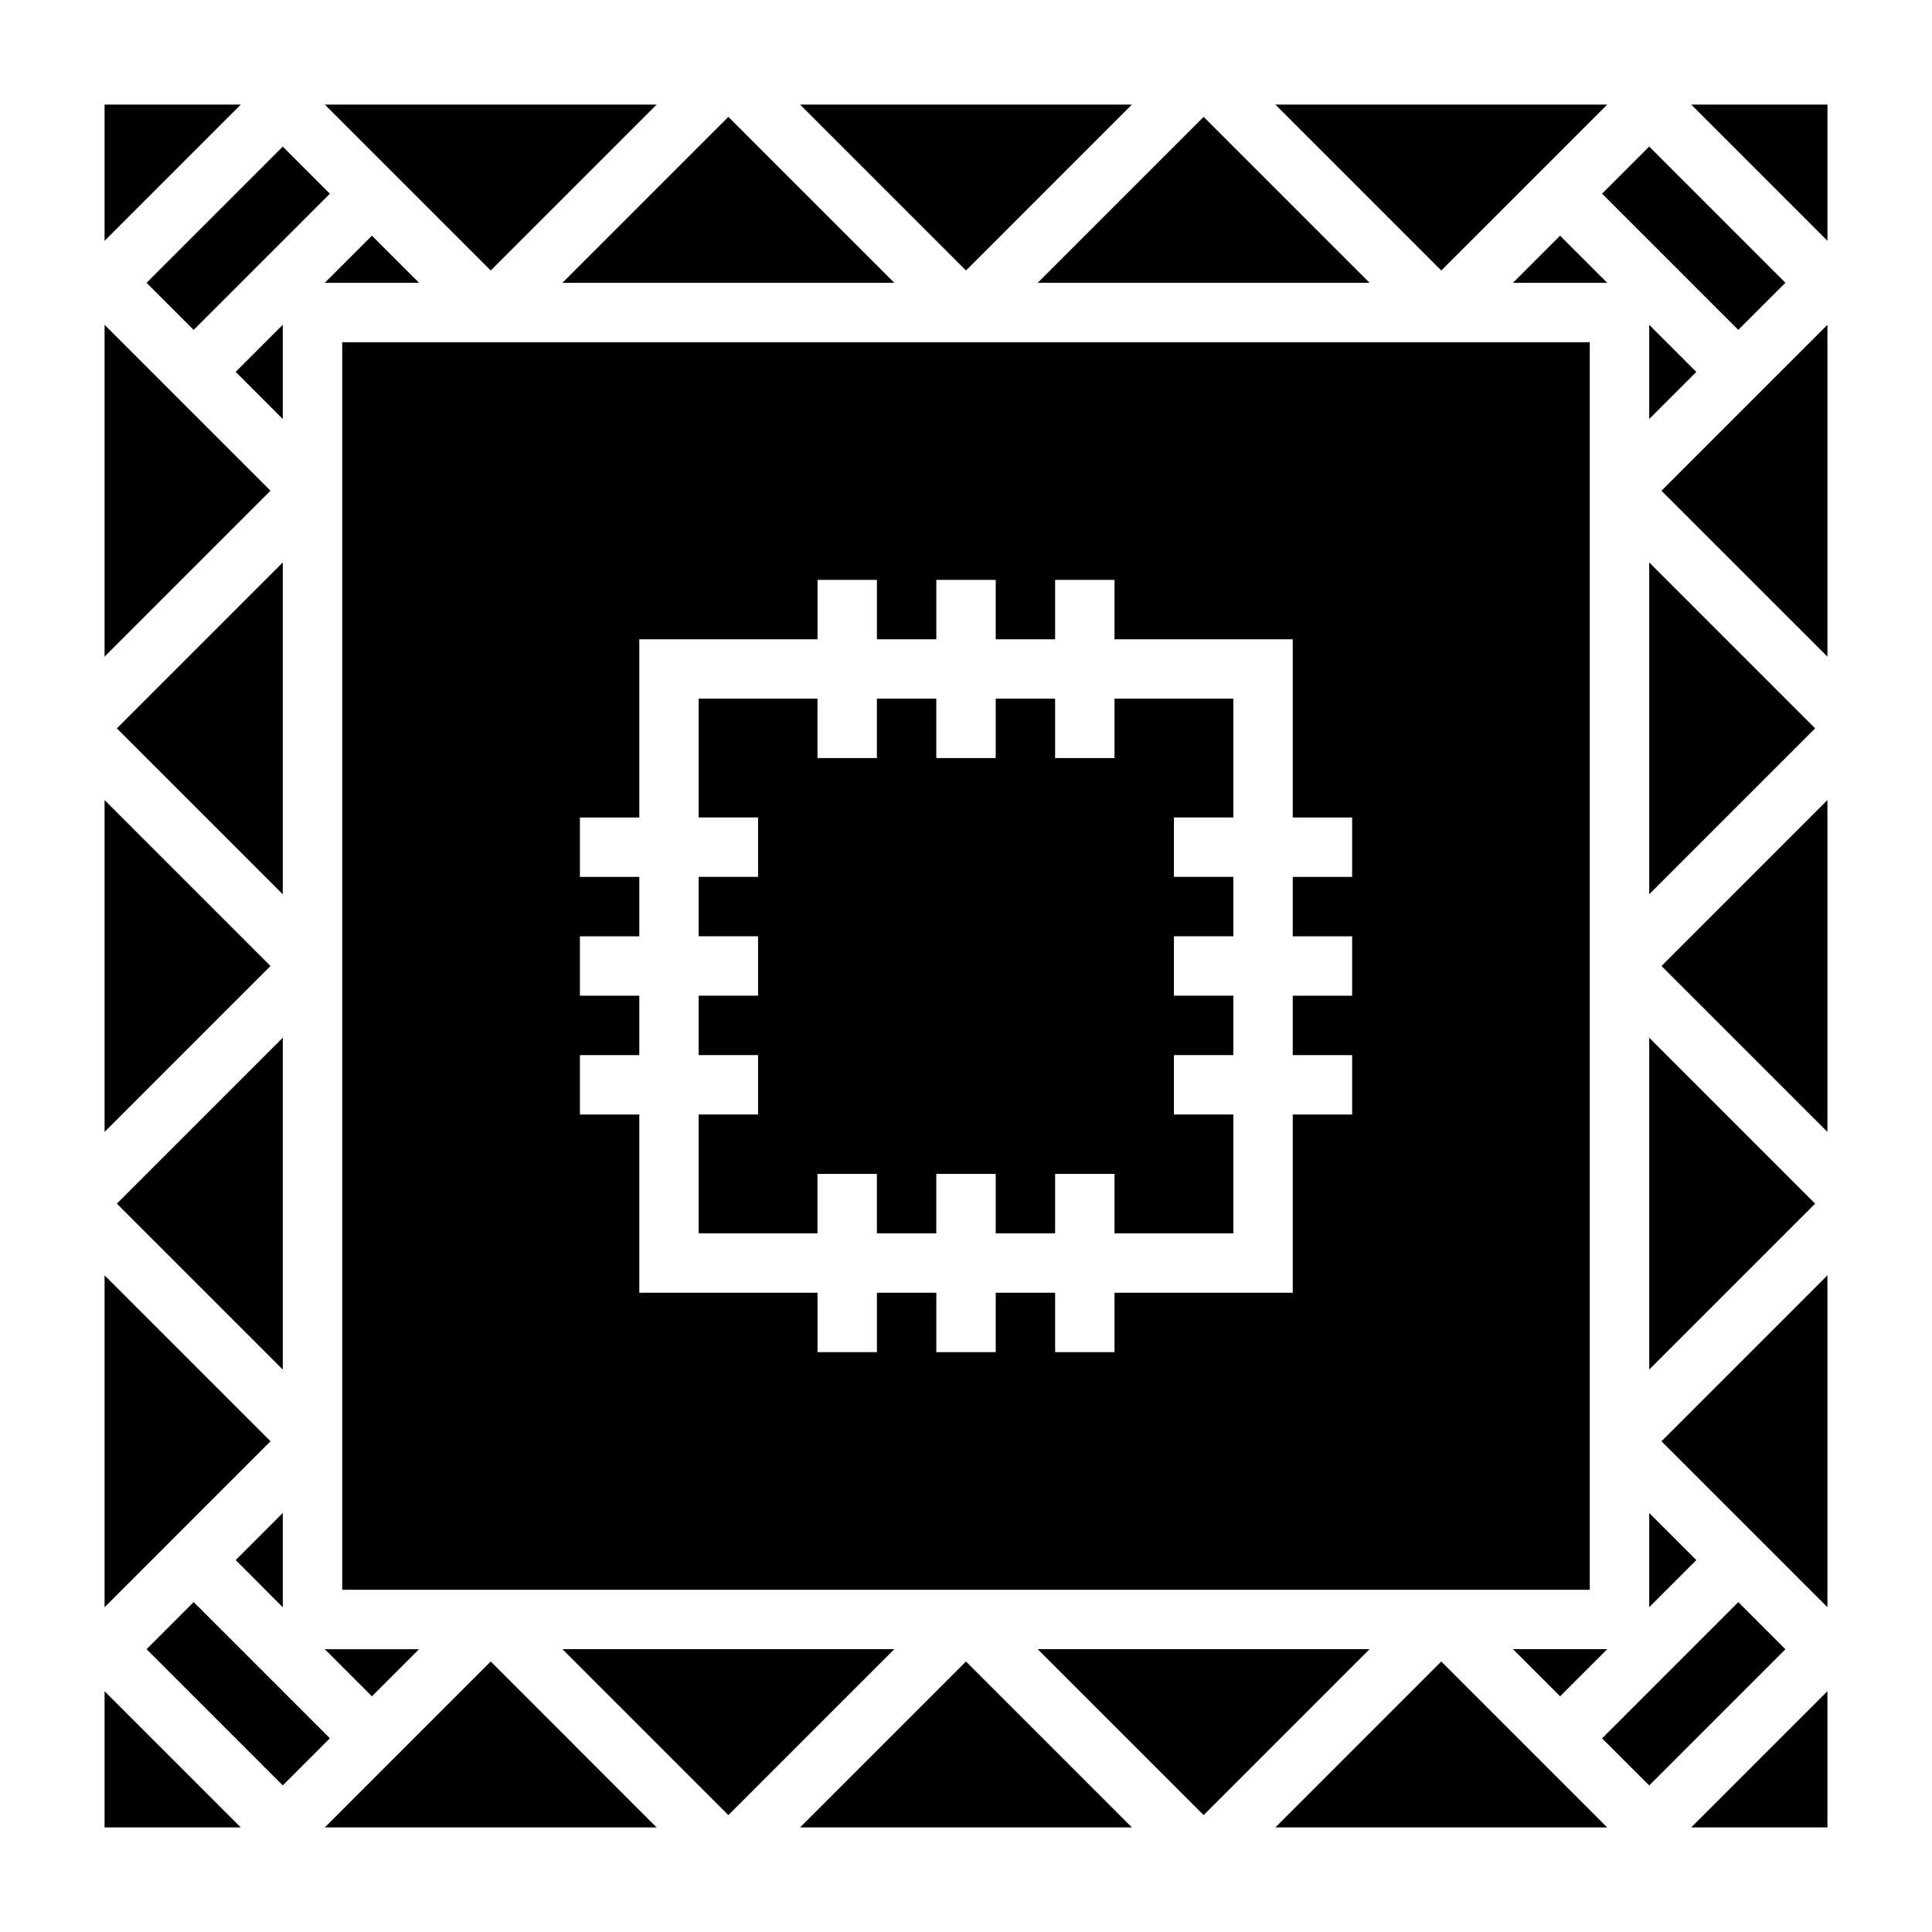 <?xml version="1.0" encoding="UTF-8"?>
<!-- Uploaded to: SVG Repo, www.svgrepo.com, Generator: SVG Repo Mixer Tools -->
<svg fill="#000000" width="800px" height="800px" version="1.1" viewBox="144 144 512 512" xmlns="http://www.w3.org/2000/svg">
 <g>
  <path d="m443.97 171.71h-87.949l43.977 43.973z"/>
  <path d="m506.95 218.94-43.973-43.973-43.977 43.973z"/>
  <path d="m569.93 171.71h-87.949l43.973 43.973z"/>
  <path d="m557.44 206.46-12.484 12.484h24.973z"/>
  <path d="m218.94 230.07-12.484 12.484 12.484 12.484z"/>
  <path d="m381 218.94-43.973-43.973-43.973 43.973z"/>
  <path d="m569.93 581.05h-24.973l12.484 12.484z"/>
  <path d="m182.84 218.95 36.098-36.098 12.484 12.484-36.098 36.098z"/>
  <path d="m318.02 171.71h-87.945l43.973 43.973z"/>
  <path d="m242.56 593.54 12.484-12.484h-24.969z"/>
  <path d="m593.54 242.56-12.484-12.484v24.969z"/>
  <path d="m625.03 462.98-43.973-43.977v87.949z"/>
  <path d="m593.54 557.44-12.484-12.484v24.973z"/>
  <path d="m568.57 195.32 12.484-12.484 36.098 36.098-12.484 12.484z"/>
  <path d="m242.56 206.46-12.484 12.484h24.969z"/>
  <path d="m439.36 344.89h-15.746v-15.746h-15.742v15.746h-15.746v-15.746h-15.742v15.746h-15.746v-15.746h-31.488v31.488h15.746v15.746h-15.746v15.742h15.746v15.746h-15.746v15.742h15.746v15.746h-15.746v31.488h31.488v-15.746h15.746v15.746h15.742v-15.746h15.746v15.746h15.742v-15.746h15.746v15.746h31.488v-31.488h-15.746v-15.746h15.746v-15.742h-15.746v-15.746h15.746v-15.742h-15.746v-15.746h15.746v-31.488h-31.488z"/>
  <path d="m171.71 171.71v36.102l36.102-36.102z"/>
  <path d="m565.31 234.69h-330.62v330.62h330.62zm-62.977 141.7h-15.742v15.742h15.742v15.742h-15.742v15.742h15.742v15.742h-15.742v47.23h-47.23v15.742h-15.742v-15.742h-15.742v15.742h-15.742v-15.742h-15.742v15.742h-15.742v-15.742h-47.23v-47.23h-15.742v-15.742h15.742v-15.742h-15.742v-15.742h15.742v-15.742h-15.742v-15.742h15.742v-47.23h47.23v-15.742h15.742v15.742h15.742v-15.742h15.742v15.742h15.742v-15.742h15.742v15.742h47.23v47.23h15.742z"/>
  <path d="m625.03 337.02-43.973-43.973v87.945z"/>
  <path d="m481.98 628.29h87.949l-43.977-43.977z"/>
  <path d="m568.57 604.68 36.098-36.098 12.484 12.484-36.098 36.098z"/>
  <path d="m419 581.05 43.977 43.973 43.973-43.973z"/>
  <path d="m356.02 628.29h87.949l-43.973-43.977z"/>
  <path d="m628.29 628.29v-36.102l-36.102 36.102z"/>
  <path d="m628.29 318.02v-87.945l-43.977 43.973z"/>
  <path d="m592.19 171.71 36.102 36.102v-36.102z"/>
  <path d="m628.29 443.97v-87.949l-43.977 43.977z"/>
  <path d="m628.29 569.93v-87.949l-43.977 43.973z"/>
  <path d="m182.84 581.05 12.484-12.484 36.098 36.098-12.484 12.484z"/>
  <path d="m218.94 569.93v-24.973l-12.484 12.484z"/>
  <path d="m171.71 481.98v87.949l43.973-43.977z"/>
  <path d="m218.94 506.95v-87.949l-43.973 43.977z"/>
  <path d="m171.71 356.02v87.949l43.973-43.973z"/>
  <path d="m218.94 381v-87.945l-43.973 43.973z"/>
  <path d="m171.71 628.29h36.102l-36.102-36.102z"/>
  <path d="m230.07 628.29h87.945l-43.973-43.977z"/>
  <path d="m171.71 230.07v87.945l43.973-43.973z"/>
  <path d="m293.05 581.05 43.973 43.973 43.973-43.973z"/>
 </g>
</svg>
